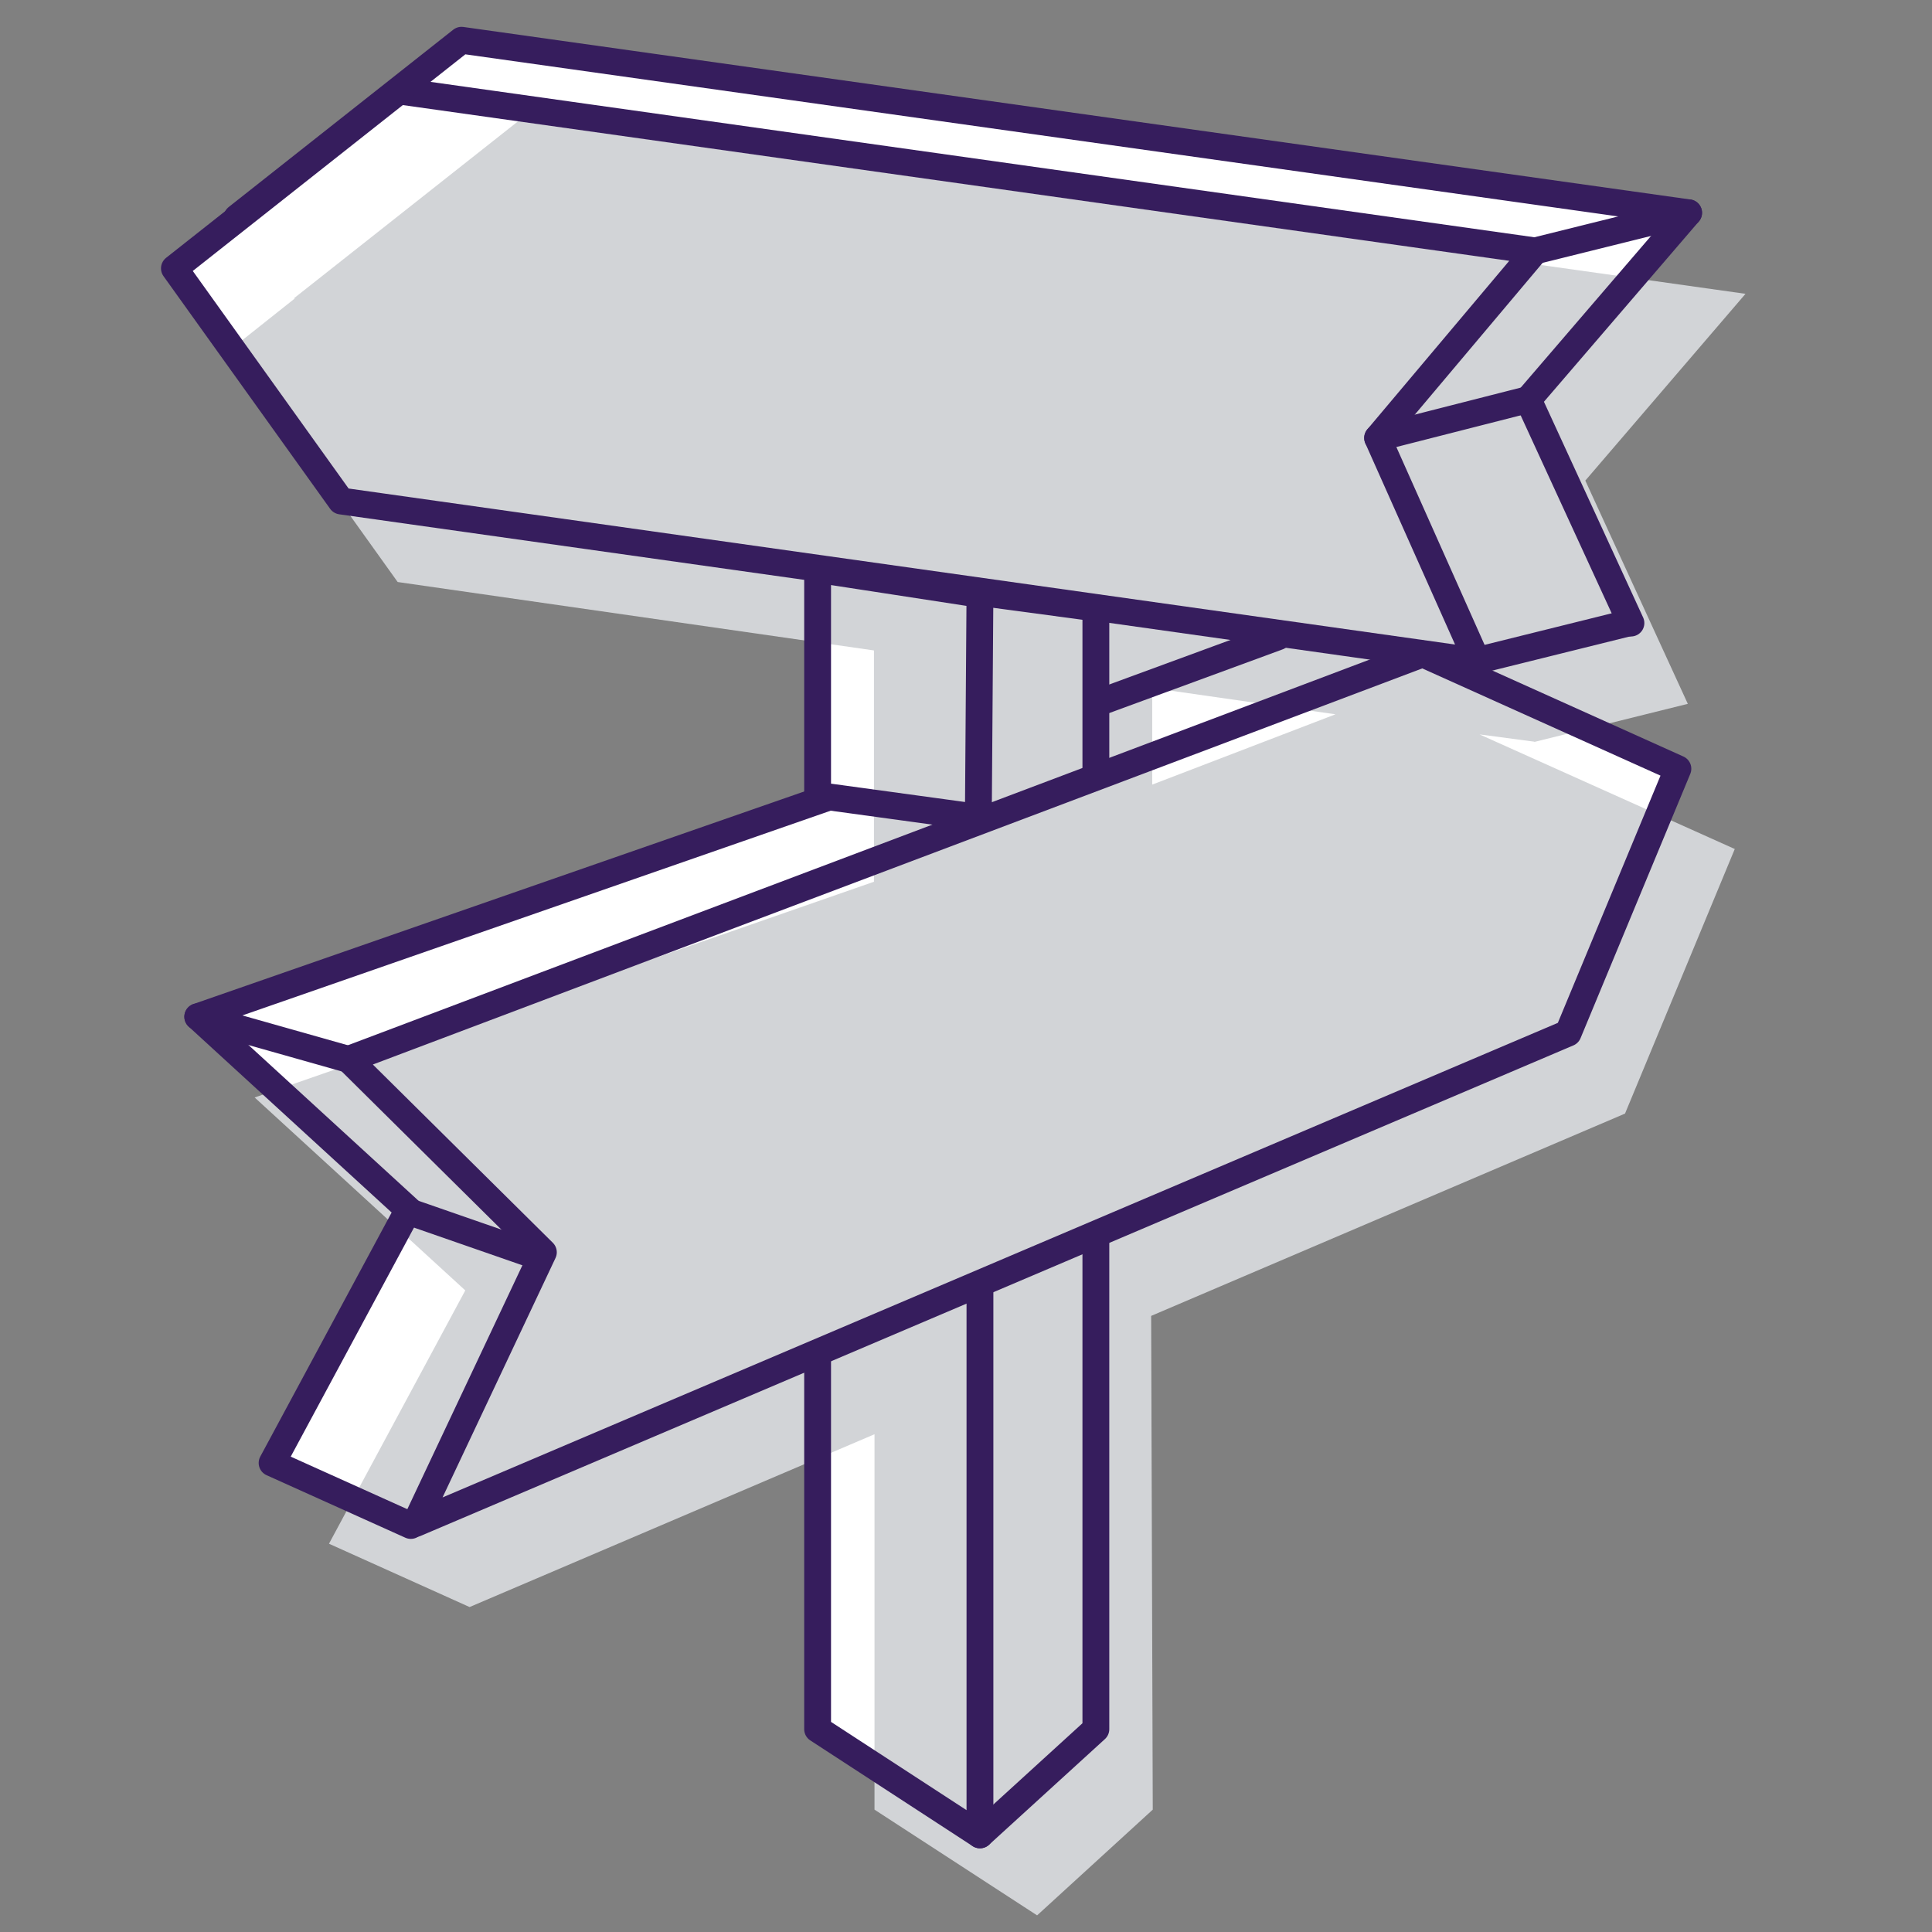 <svg width="72" height="72" viewBox="0 0 72 72" fill="none" xmlns="http://www.w3.org/2000/svg">
<rect x="0" y="0" width="72" height="72" fill="#808080" stroke="none"/>
<g clip-path="url(#clip0_2245_3512)">
<path d="M55.05 24.64L60.77 23.22L56.95 14.9L62.92 7.94L17.2 1.5L8.83 8.11H8.87L6.49 10L12.7 18.68L30.45 21.23V29.85L7.37 37.89L15.22 45.08L10.14 54.52L15.38 56.88L30.47 50.44V64.43L36.53 68.37L40.84 64.43L40.78 46.03L58.44 38.49L62.53 28.63L53.02 24.36L55.06 24.63L55.05 24.64ZM40.82 26.23V22.63L47.65 23.61L40.82 26.23Z" fill="white"/>
<path d="M57.18 27.65L62.9 26.23L59.08 17.91L65.05 10.95L19.32 4.51L10.95 11.12H10.99L8.61 13.01L14.82 21.69L32.57 24.24V32.86L9.49 40.9L17.34 48.09L12.26 57.53L17.5 59.89L32.59 53.45V67.44L38.65 71.38L42.96 67.44L42.9 49.04L60.56 41.5L64.65 31.64L55.14 27.37L57.18 27.64V27.65ZM42.94 29.24V25.64L49.77 26.62L42.94 29.24Z" fill="#D2D4D7"/>
<path d="M36.52 48.051V68.381L30.47 64.441V50.521" stroke="#361D5D" stroke-linecap="round" stroke-linejoin="round"/>
<path d="M40.84 46.211V64.441L36.52 68.381" stroke="#361D5D" stroke-linecap="round" stroke-linejoin="round"/>
<path d="M36.52 22.08L40.84 22.66V28.82" stroke="#361D5D" stroke-linecap="round" stroke-linejoin="round"/>
<path d="M55.05 24.641L12.71 18.671L6.5 10.001L14.87 3.391L57.21 9.351L51.34 16.321L55.05 24.641Z" stroke="#361D5D" stroke-linecap="round" stroke-linejoin="round"/>
<path d="M8.83 8.11L17.2 1.5L62.93 7.93L56.95 14.89L60.78 23.22" stroke="#361D5D" stroke-linecap="round" stroke-linejoin="round"/>
<path d="M57.21 9.35L62.93 7.93" stroke="#361D5D" stroke-linecap="round" stroke-linejoin="round"/>
<path d="M51.34 16.321L56.95 14.891" stroke="#361D5D" stroke-linecap="round" stroke-linejoin="round"/>
<path d="M54.99 24.631L60.71 23.211" stroke="#361D5D" stroke-linecap="round" stroke-linejoin="round"/>
<path d="M15.48 56.779L58.44 38.499L62.53 28.649L53.02 24.369L12.99 39.479L20.25 46.669L15.48 56.779Z" stroke="#361D5D" stroke-linecap="round" stroke-linejoin="round"/>
<path d="M41.04 26.151L47.63 23.73" stroke="#361D5D" stroke-linecap="round" stroke-linejoin="round"/>
<path d="M12.99 39.481L7.37 37.891" stroke="#361D5D" stroke-linecap="round" stroke-linejoin="round"/>
<path d="M19.89 46.771L15.17 45.131" stroke="#361D5D" stroke-linecap="round" stroke-linejoin="round"/>
<path d="M15.31 56.85L10.14 54.52L15.22 45.081L7.37 37.891L30.82 29.73" stroke="#361D5D" stroke-linecap="round" stroke-linejoin="round"/>
<path d="M30.47 29.641L36.46 30.461L36.52 22.151L30.47 21.221V29.641Z" stroke="#361D5D" stroke-linecap="round" stroke-linejoin="round"/>
</g>
<defs>
<clipPath id="clip0_2245_3512">
<rect width="59.05" height="70.39" fill="white" transform="translate(6 1)"/>
</clipPath>
</defs>
</svg>
